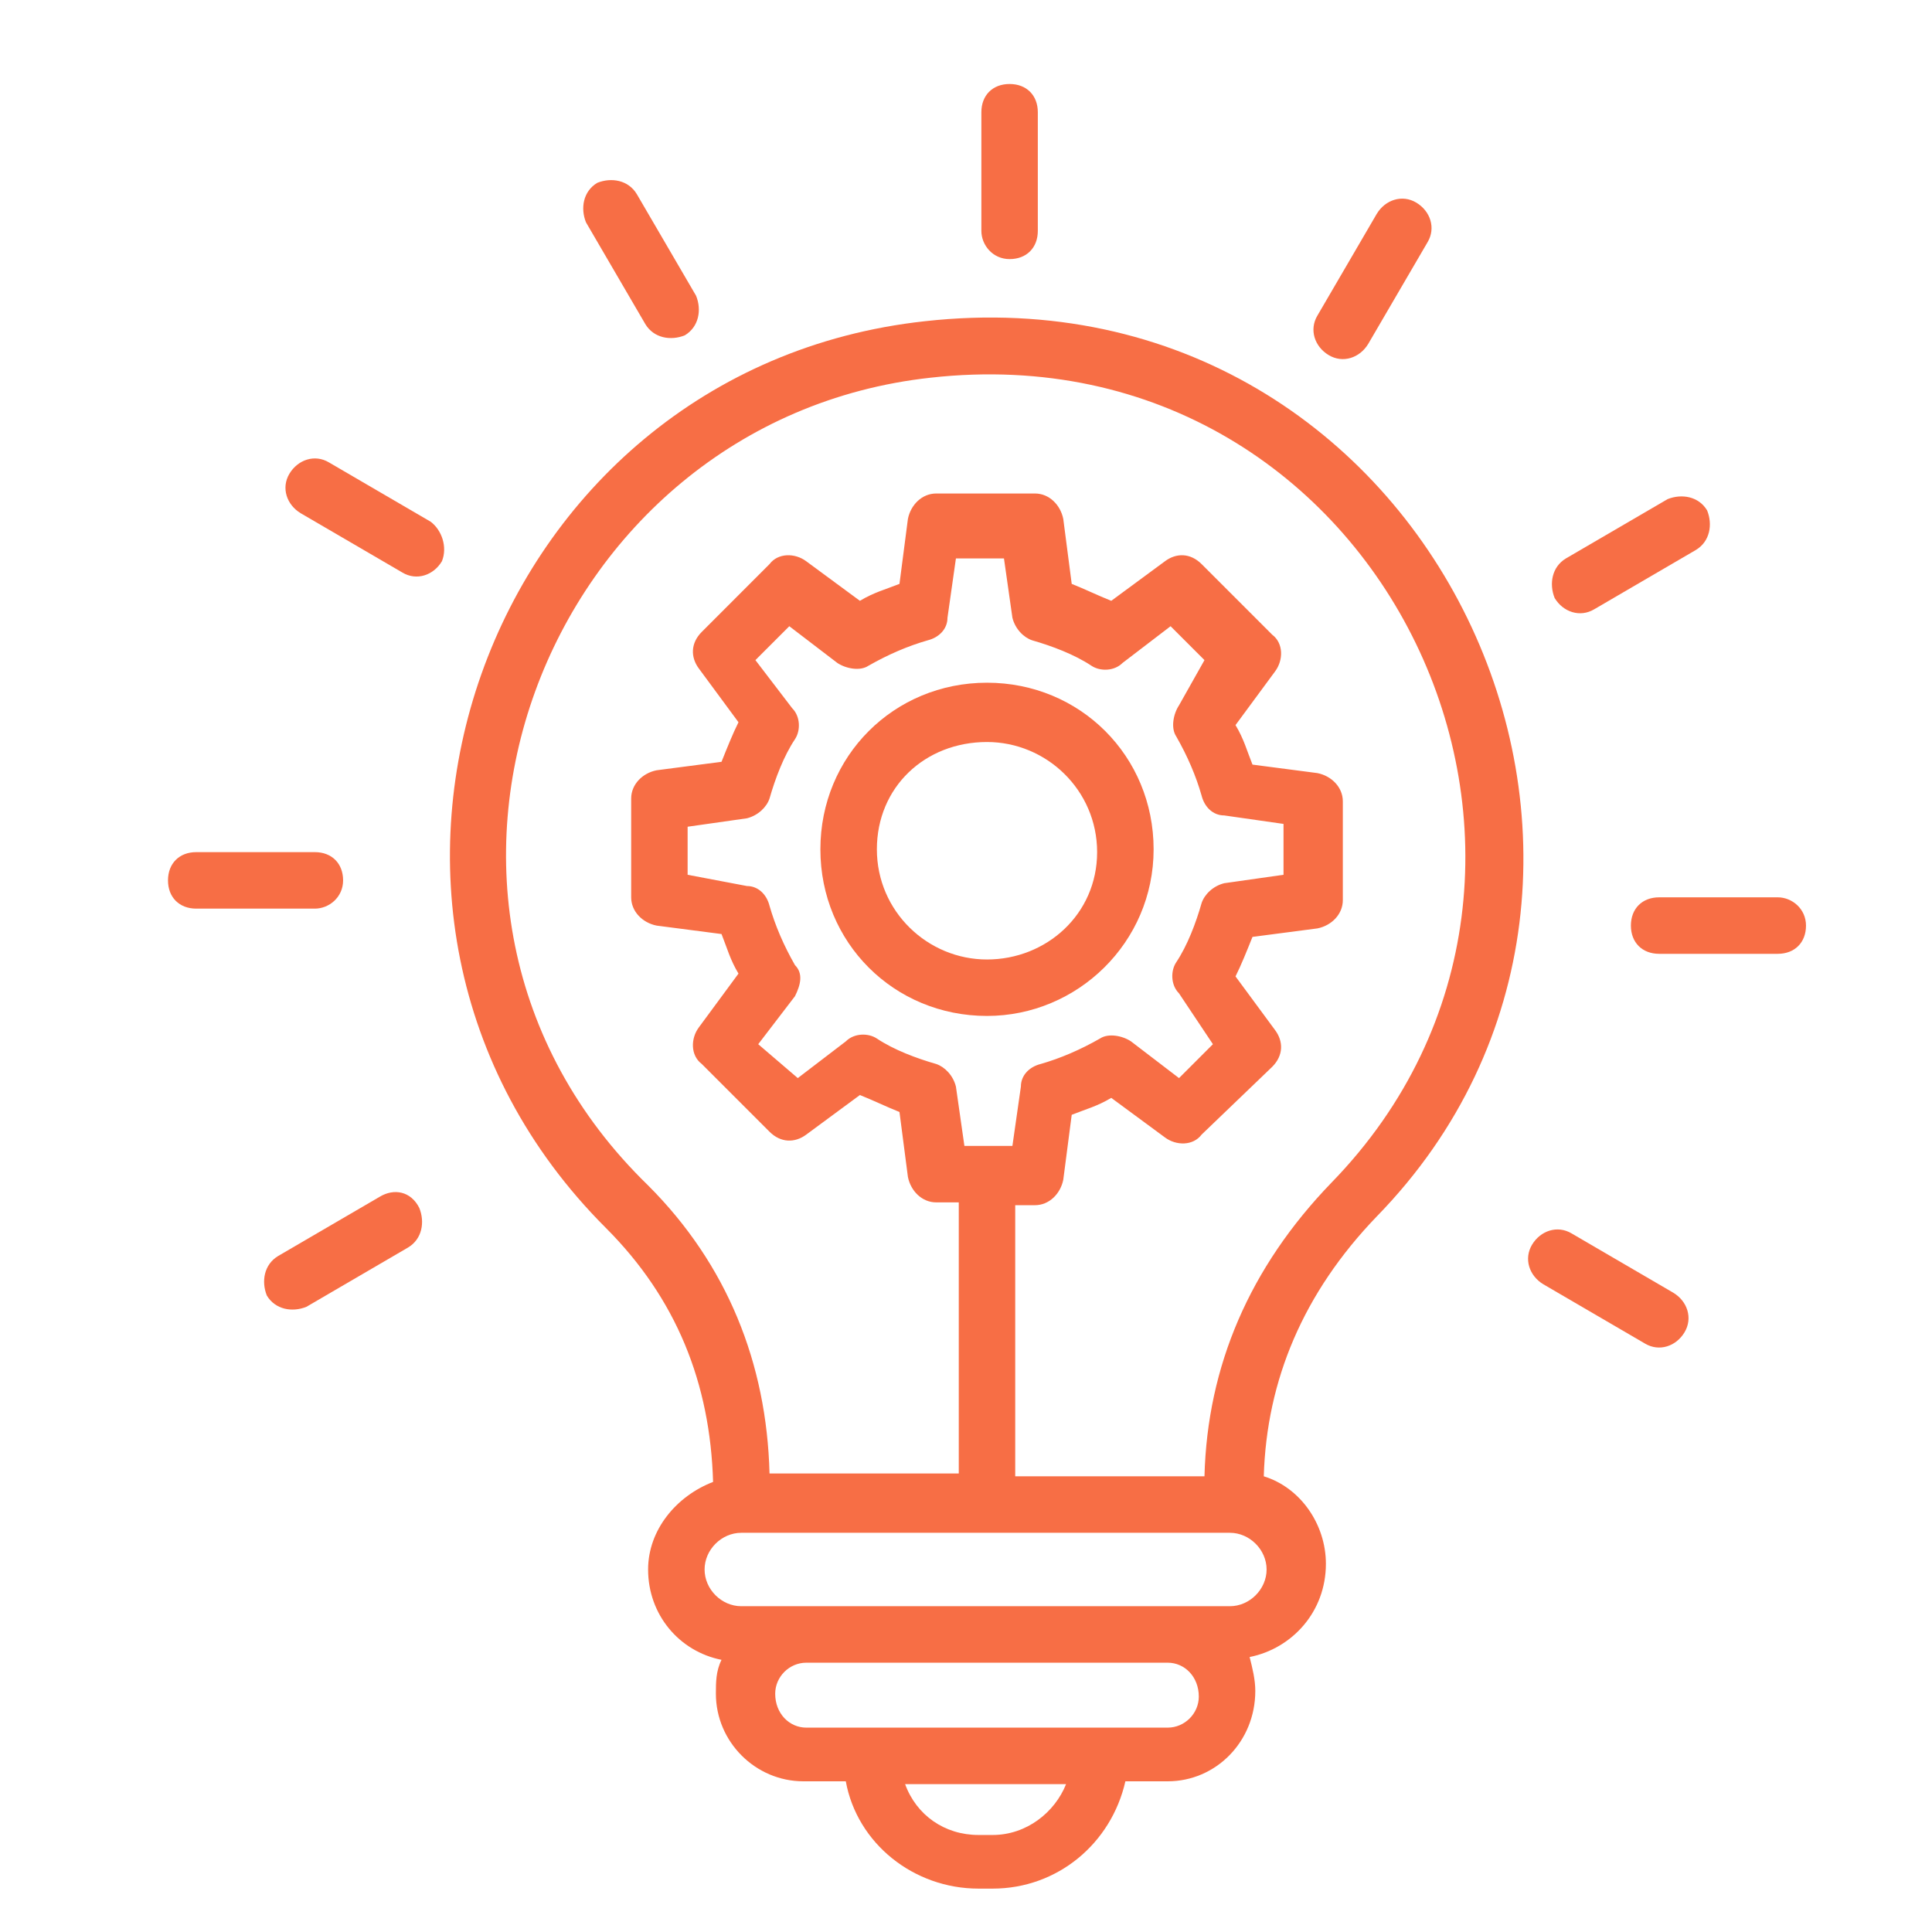 <svg width="46" height="46" viewBox="0 0 46 46" fill="none" xmlns="http://www.w3.org/2000/svg">
<path d="M22.021 7.648C11.531 8.791 6.891 21.702 14.422 29.233C16.104 30.914 16.91 32.931 16.978 35.284C16.104 35.62 15.431 36.427 15.431 37.369C15.431 38.445 16.171 39.319 17.179 39.52C17.045 39.789 17.045 40.059 17.045 40.327C17.045 41.471 17.986 42.412 19.129 42.412H20.138C20.407 43.891 21.752 44.967 23.298 44.967H23.634C25.181 44.967 26.459 43.891 26.795 42.412H27.803C28.947 42.412 29.888 41.471 29.888 40.26C29.888 39.991 29.821 39.722 29.753 39.453C30.762 39.252 31.569 38.377 31.569 37.234C31.569 36.293 30.964 35.419 30.09 35.15C30.157 32.864 31.031 30.779 32.779 28.964C40.781 20.76 34.124 6.303 22.021 7.648ZM23.634 43.69H23.298C22.491 43.69 21.819 43.219 21.55 42.479H25.383C25.114 43.152 24.441 43.69 23.634 43.69ZM27.803 41.134C25.248 41.134 21.752 41.134 19.197 41.134C18.793 41.134 18.457 40.798 18.457 40.327C18.457 39.924 18.793 39.588 19.197 39.588H27.803C28.207 39.588 28.543 39.924 28.543 40.395C28.543 40.798 28.207 41.134 27.803 41.134ZM29.283 38.243C26.324 38.243 20.541 38.243 17.65 38.243C17.179 38.243 16.776 37.84 16.776 37.369C16.776 36.898 17.179 36.495 17.65 36.495H29.283C29.753 36.495 30.157 36.898 30.157 37.369C30.157 37.84 29.753 38.243 29.283 38.243ZM31.703 28.157C29.753 30.174 28.745 32.527 28.678 35.15H24.172V28.695H24.643C24.979 28.695 25.248 28.426 25.316 28.09L25.517 26.543C25.854 26.409 26.122 26.341 26.459 26.14L27.736 27.081C28.005 27.283 28.409 27.283 28.61 27.014L30.291 25.4C30.56 25.131 30.56 24.795 30.359 24.526L29.417 23.248C29.552 22.979 29.686 22.643 29.821 22.307L31.367 22.105C31.703 22.038 31.972 21.769 31.972 21.433V19.079C31.972 18.743 31.703 18.474 31.367 18.407L29.821 18.205C29.686 17.869 29.619 17.6 29.417 17.264L30.359 15.986C30.56 15.717 30.56 15.314 30.291 15.112L28.61 13.431C28.341 13.162 28.005 13.162 27.736 13.364L26.459 14.305C26.122 14.171 25.854 14.036 25.517 13.902L25.316 12.355C25.248 12.019 24.979 11.75 24.643 11.75H22.29C21.953 11.75 21.684 12.019 21.617 12.355L21.416 13.902C21.079 14.036 20.81 14.103 20.474 14.305L19.197 13.364C18.928 13.162 18.524 13.162 18.322 13.431L16.709 15.045C16.44 15.314 16.44 15.65 16.641 15.919L17.583 17.196C17.448 17.465 17.314 17.802 17.179 18.138L15.633 18.34C15.297 18.407 15.028 18.676 15.028 19.012V21.365C15.028 21.702 15.297 21.971 15.633 22.038L17.179 22.239C17.314 22.576 17.381 22.845 17.583 23.181L16.641 24.459C16.44 24.727 16.44 25.131 16.709 25.333L18.322 26.946C18.591 27.215 18.928 27.215 19.197 27.014L20.474 26.072C20.81 26.207 21.079 26.341 21.416 26.476L21.617 28.022C21.684 28.358 21.953 28.628 22.29 28.628H22.828V35.083H18.322C18.255 32.46 17.314 30.107 15.431 28.224C8.505 21.5 12.943 10.002 22.155 8.993C32.981 7.783 38.965 20.693 31.703 28.157ZM18.928 22.979C18.659 22.509 18.457 22.038 18.322 21.567C18.255 21.298 18.053 21.096 17.785 21.096L16.372 20.828V19.684L17.785 19.483C18.053 19.415 18.255 19.214 18.322 19.012C18.457 18.541 18.659 18.003 18.928 17.6C19.062 17.398 19.062 17.062 18.86 16.86L17.986 15.717L18.793 14.91L19.936 15.784C20.138 15.919 20.474 15.986 20.676 15.852C21.147 15.583 21.617 15.381 22.088 15.246C22.357 15.179 22.559 14.977 22.559 14.709L22.76 13.296H23.904L24.105 14.709C24.172 14.977 24.374 15.179 24.576 15.246C25.047 15.381 25.584 15.583 25.988 15.852C26.19 15.986 26.526 15.986 26.728 15.784L27.871 14.91L28.678 15.717L28.072 16.793C27.938 16.995 27.871 17.331 28.005 17.533C28.274 18.003 28.476 18.474 28.61 18.945C28.678 19.214 28.879 19.415 29.148 19.415L30.56 19.617V20.828L29.148 21.029C28.879 21.096 28.678 21.298 28.61 21.5C28.476 21.971 28.274 22.509 28.005 22.912C27.871 23.114 27.871 23.45 28.072 23.652L28.879 24.862L28.072 25.669L26.929 24.795C26.728 24.66 26.391 24.593 26.19 24.727C25.719 24.996 25.248 25.198 24.778 25.333C24.509 25.4 24.307 25.602 24.307 25.871L24.105 27.283H22.962L22.76 25.871C22.693 25.602 22.491 25.4 22.29 25.333C21.819 25.198 21.281 24.996 20.878 24.727C20.676 24.593 20.34 24.593 20.138 24.795L18.995 25.669L18.053 24.862L18.928 23.719C19.062 23.45 19.129 23.181 18.928 22.979Z" fill="#F76E45"/>
<path d="M24.038 6.169C24.441 6.169 24.71 5.9 24.71 5.497V2.672C24.71 2.269 24.441 2 24.038 2C23.634 2 23.366 2.269 23.366 2.672V5.497C23.366 5.833 23.634 6.169 24.038 6.169Z" fill="#F76E45"/>
<path d="M15.364 7.715C15.565 8.051 15.969 8.119 16.305 7.984C16.641 7.782 16.709 7.379 16.574 7.043L15.162 4.622C14.96 4.286 14.557 4.219 14.221 4.353C13.884 4.555 13.817 4.958 13.952 5.294L15.364 7.715Z" fill="#F76E45"/>
<path d="M10.254 12.422L7.833 11.01C7.497 10.808 7.093 10.943 6.891 11.279C6.69 11.615 6.824 12.018 7.16 12.22L9.581 13.632C9.917 13.834 10.321 13.7 10.522 13.363C10.657 13.027 10.522 12.624 10.254 12.422Z" fill="#F76E45"/>
<path d="M8.169 20.962C8.169 20.558 7.9 20.289 7.497 20.289H4.672C4.269 20.289 4 20.558 4 20.962C4 21.365 4.269 21.634 4.672 21.634H7.497C7.833 21.634 8.169 21.365 8.169 20.962Z" fill="#F76E45"/>
<path d="M9.043 28.493L6.622 29.905C6.286 30.107 6.219 30.51 6.353 30.846C6.555 31.183 6.959 31.25 7.295 31.115L9.715 29.703C10.052 29.502 10.119 29.098 9.984 28.762C9.783 28.358 9.379 28.291 9.043 28.493Z" fill="#F76E45"/>
<path d="M39.84 30.779L37.419 29.367C37.083 29.166 36.679 29.3 36.477 29.636C36.276 29.972 36.41 30.376 36.746 30.578L39.167 31.99C39.503 32.191 39.907 32.057 40.108 31.721C40.31 31.384 40.176 30.981 39.84 30.779Z" fill="#F76E45"/>
<path d="M42.328 21.365H39.504C39.1 21.365 38.831 21.634 38.831 22.038C38.831 22.441 39.1 22.71 39.504 22.71H42.328C42.731 22.71 43 22.441 43 22.038C43 21.634 42.664 21.365 42.328 21.365Z" fill="#F76E45"/>
<path d="M37.957 14.507L40.377 13.095C40.714 12.893 40.781 12.489 40.646 12.153C40.445 11.817 40.041 11.75 39.705 11.884L37.284 13.296C36.948 13.498 36.881 13.902 37.015 14.238C37.217 14.574 37.62 14.708 37.957 14.507Z" fill="#F76E45"/>
<path d="M31.636 8.455C31.972 8.657 32.376 8.523 32.578 8.186L33.99 5.766C34.191 5.429 34.057 5.026 33.721 4.824C33.385 4.623 32.981 4.757 32.779 5.093L31.367 7.514C31.166 7.85 31.3 8.254 31.636 8.455Z" fill="#F76E45"/>
<path d="M23.5 24.189C25.652 24.189 27.467 22.441 27.467 20.222C27.467 18.003 25.719 16.255 23.5 16.255C21.281 16.255 19.533 18.003 19.533 20.222C19.533 22.441 21.281 24.189 23.5 24.189ZM23.5 17.667C24.912 17.667 26.122 18.81 26.122 20.289C26.122 21.769 24.912 22.845 23.5 22.845C22.088 22.845 20.878 21.701 20.878 20.222C20.878 18.743 22.021 17.667 23.5 17.667Z" fill="#F76E45"/>
</svg>
